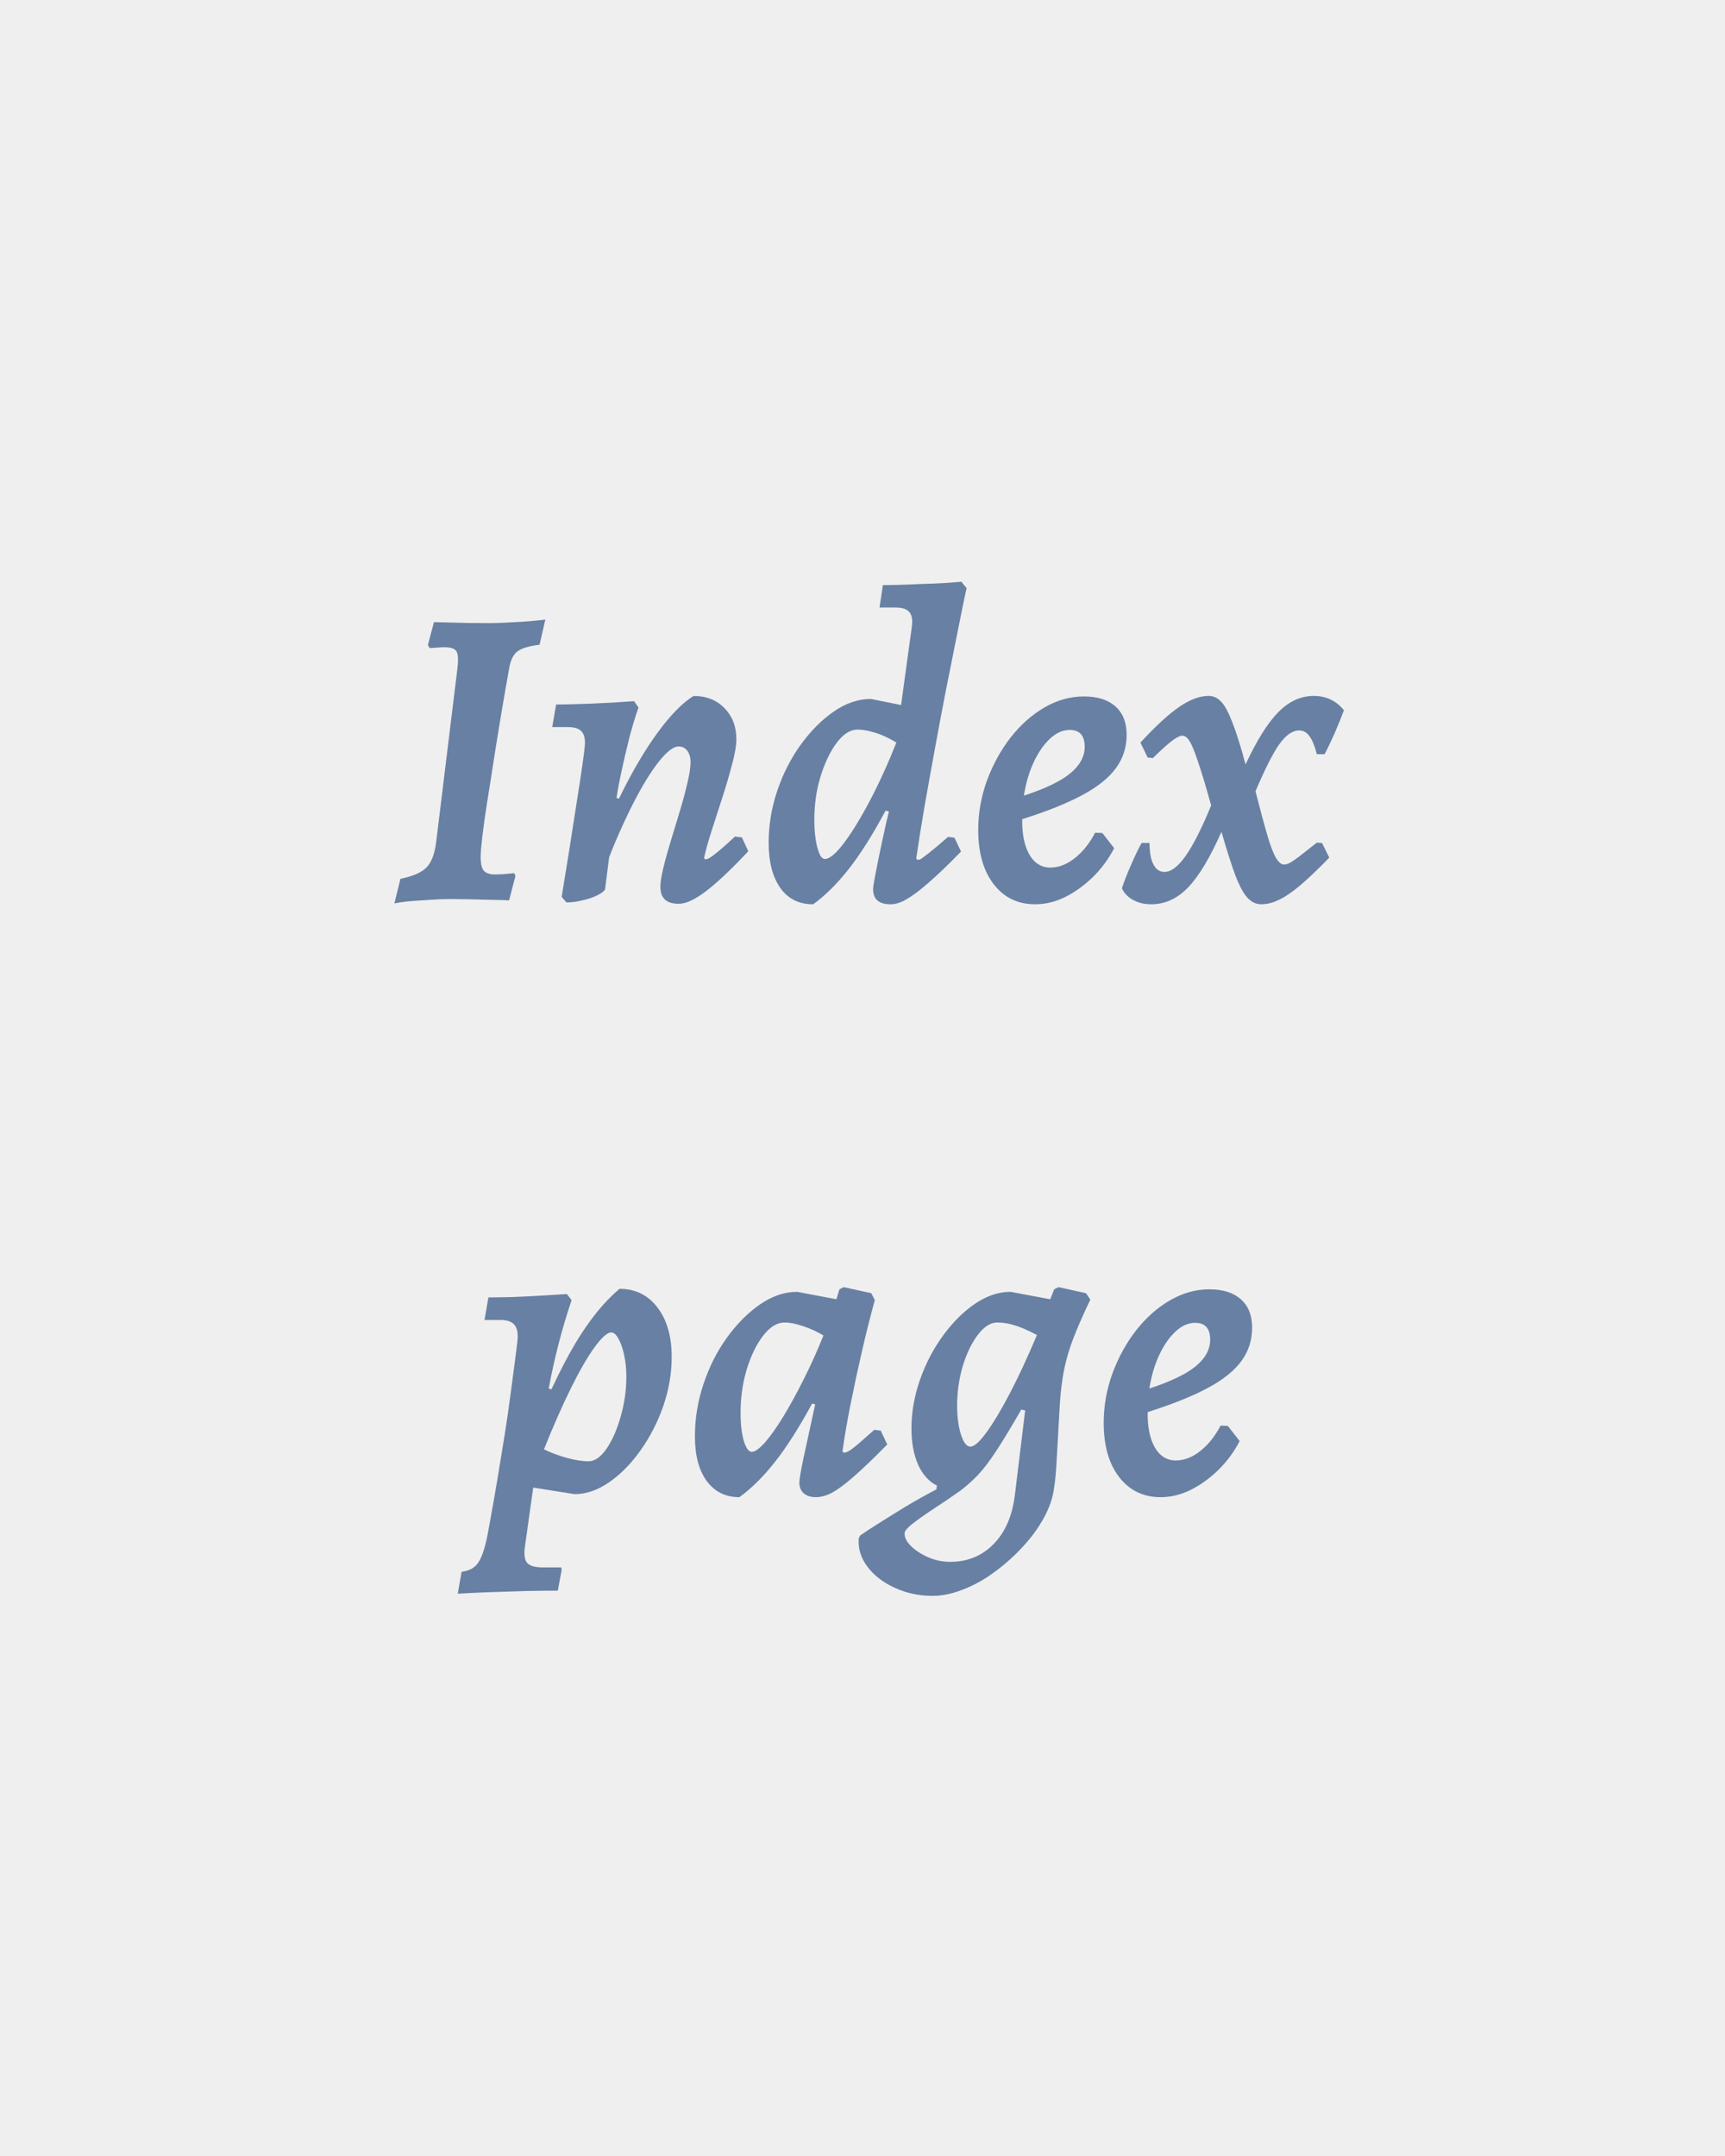 <svg version="1.1" viewBox="0.0 0.0 160.0 200.0" fill="none" stroke="none" stroke-linecap="square" stroke-miterlimit="10" xmlns:xlink="http://www.w3.org/1999/xlink" xmlns="http://www.w3.org/2000/svg"><rect x="0.0" y="0.0" width="160.0" height="200.0" fill="#333333" stroke="none"/><clipPath id="p.0"><path d="m0 0l160.0 0l0 200.0l-160.0 0l0 -200.0z" clip-rule="nonzero"/></clipPath><g clip-path="url(#p.0)"><path fill="#000000" fill-opacity="0.0" d="m0 0l160.0 0l0 200.0l-160.0 0z" fill-rule="evenodd"/><path fill="#efefef" d="m0 0l160.031 0l0 200.0l-160.031 0z" fill-rule="evenodd"/><path fill="#6880a3" d="m47.221 62.041q-0.328 1.797 -0.688 3.938q-0.359 2.141 -0.703 4.328q-0.328 2.172 -0.641 4.078q-0.297 1.891 -0.453 3.234q-0.156 1.344 -0.156 1.859q0 0.969 0.312 1.312q0.328 0.328 1.0 0.328q0.688 0 1.234 -0.062q0.562 -0.062 0.562 -0.062l0.125 0.25l-0.594 2.281q0 0 -0.609 -0.031q-0.594 -0.016 -1.5 -0.031q-0.891 -0.016 -1.812 -0.047q-0.922 -0.016 -1.609 -0.016q-0.75 0 -1.656 0.062q-0.891 0.062 -1.672 0.109q-0.781 0.062 -1.281 0.141q-0.5 0.094 -0.5 0.094l0.562 -2.281q1.75 -0.359 2.422 -1.062q0.688 -0.703 0.891 -2.344l1.953 -15.953q0.172 -1.281 -0.047 -1.703q-0.219 -0.422 -1.109 -0.422q-0.359 0 -0.875 0.047q-0.516 0.031 -0.516 0.031q-0.047 -0.078 -0.094 -0.141q-0.031 -0.062 -0.078 -0.141l0.562 -2.125q0.328 0 1.219 0.031q0.906 0.016 1.984 0.047q1.078 0.016 1.922 0.016q0.641 0 1.516 -0.047q0.891 -0.047 1.719 -0.094q0.844 -0.062 1.406 -0.125q0.562 -0.062 0.562 -0.062l-0.531 2.328q-1.516 0.188 -2.078 0.641q-0.562 0.438 -0.75 1.594zm15.72 21.797q-1.688 0 -1.688 -1.562q0 -0.641 0.281 -1.797q0.281 -1.156 0.703 -2.531q0.422 -1.391 0.844 -2.781q0.422 -1.406 0.688 -2.578q0.281 -1.188 0.281 -1.875q0 -0.672 -0.297 -1.062q-0.297 -0.406 -0.812 -0.406q-0.719 0 -1.844 1.422q-1.125 1.422 -2.406 3.938q-1.281 2.516 -2.562 5.844l0.453 -6.609l0.828 0.25q1.766 -3.641 3.562 -6.094q1.797 -2.469 3.359 -3.438q1.766 0 2.859 1.125q1.109 1.125 1.109 2.875q0 0.891 -0.391 2.328q-0.375 1.438 -0.891 3.047q-0.516 1.594 -1.0 3.094q-0.484 1.5 -0.719 2.578l0.109 0.109q0.172 0 0.406 -0.125q0.234 -0.141 0.797 -0.594q0.562 -0.469 1.562 -1.391l0.641 0.078l0.594 1.281q-1.641 1.75 -2.844 2.812q-1.188 1.062 -2.078 1.562q-0.875 0.5 -1.547 0.5zm-10.406 -0.125l-0.438 -0.516q0.359 -2.156 0.719 -4.438q0.359 -2.281 0.672 -4.312q0.328 -2.047 0.531 -3.484q0.203 -1.438 0.234 -1.875q0.047 -0.844 -0.312 -1.234q-0.359 -0.406 -1.25 -0.406l-1.469 0l0.359 -2.094q1.156 0 3.172 -0.078q2.016 -0.078 4.062 -0.234l0.406 0.594q-0.453 1.281 -0.875 2.906q-0.406 1.625 -0.75 3.25q-0.344 1.609 -0.5 2.844l-0.438 3.641l-0.531 4.172q-0.031 0.234 -0.641 0.562q-0.594 0.312 -1.422 0.5q-0.812 0.203 -1.531 0.203zm32.558 -3.953q0.203 0 0.359 -0.094q0.156 -0.109 0.719 -0.547q0.562 -0.438 1.766 -1.484l0.594 0.078l0.609 1.281q-1.797 1.844 -3.031 2.906q-1.219 1.062 -2.016 1.516q-0.797 0.469 -1.484 0.469q-1.625 0 -1.625 -1.406q0 -0.234 0.125 -0.906q0.141 -0.688 0.312 -1.609q0.188 -0.922 0.391 -1.875q0.203 -0.969 0.375 -1.719q0.188 -0.766 0.266 -1.094l-0.312 -0.078q-1.797 3.359 -3.422 5.422q-1.625 2.062 -3.297 3.266q-1.969 0 -3.047 -1.516q-1.078 -1.531 -1.078 -4.203q0 -2.453 0.797 -4.812q0.797 -2.359 2.172 -4.266q1.391 -1.922 3.062 -3.078q1.688 -1.172 3.453 -1.172l2.797 0.562l1.0 -7.281q0.125 -0.922 -0.234 -1.344q-0.359 -0.422 -1.281 -0.422l-1.484 0l0.312 -2.078q1.047 0 2.297 -0.047q1.266 -0.062 2.406 -0.094q1.141 -0.047 1.859 -0.109q0.719 -0.062 0.719 -0.062l0.484 0.594q0 0 -0.266 1.219q-0.25 1.219 -0.672 3.344q-0.422 2.125 -0.953 4.766q-0.516 2.641 -1.031 5.469q-0.516 2.812 -0.984 5.469q-0.453 2.656 -0.766 4.812l0.109 0.125zm-8.594 -0.078q0.672 0 1.797 -1.5q1.125 -1.5 2.406 -3.938q1.281 -2.438 2.438 -5.359q-0.438 -0.281 -1.047 -0.562q-0.594 -0.281 -1.281 -0.453q-0.672 -0.188 -1.281 -0.188q-1.0 0 -1.922 1.219q-0.906 1.219 -1.5 3.125q-0.578 1.891 -0.578 4.016q0 1.516 0.281 2.578q0.281 1.062 0.688 1.062zm28.001 -11.516q0 1.719 -0.984 3.078q-0.984 1.359 -3.109 2.5q-2.109 1.141 -5.594 2.25q-0.031 2.047 0.656 3.266q0.703 1.219 1.953 1.219q1.156 0 2.25 -0.859q1.109 -0.859 1.906 -2.375l0.672 0.031l1.094 1.406q-0.766 1.484 -1.969 2.672q-1.203 1.172 -2.578 1.859q-1.375 0.672 -2.781 0.672q-2.406 0 -3.844 -1.859q-1.438 -1.859 -1.438 -5.031q0 -2.359 0.812 -4.594q0.828 -2.234 2.203 -4.0q1.391 -1.766 3.141 -2.781q1.766 -1.016 3.641 -1.016q1.891 0 2.922 0.922q1.047 0.922 1.047 2.641zm-5.281 -0.453q-0.969 0 -1.828 0.812q-0.859 0.797 -1.5 2.156q-0.641 1.359 -0.922 3.125q2.969 -0.969 4.297 -2.062q1.344 -1.109 1.344 -2.469q0 -1.562 -1.391 -1.562zm22.639 -3.156q1.719 0 2.797 1.328q-0.406 1.078 -0.859 2.125q-0.453 1.031 -0.938 1.953l-0.719 0q-0.281 -1.125 -0.672 -1.656q-0.375 -0.547 -0.969 -0.547q-0.922 0 -1.828 1.266q-0.891 1.25 -2.219 4.375q0.688 2.688 1.125 4.172q0.438 1.469 0.797 2.047q0.359 0.578 0.719 0.578q0.25 0 0.547 -0.156q0.297 -0.156 0.875 -0.594q0.578 -0.453 1.625 -1.281l0.484 0.031l0.672 1.359q-1.594 1.641 -2.719 2.594q-1.125 0.938 -1.969 1.328q-0.828 0.406 -1.625 0.406q-0.688 0 -1.25 -0.578q-0.562 -0.594 -1.125 -2.047q-0.547 -1.453 -1.312 -4.094q-1.594 3.594 -3.094 5.156q-1.5 1.562 -3.422 1.562q-0.969 0 -1.688 -0.406q-0.719 -0.391 -1.031 -1.078q0.312 -0.953 0.844 -2.156q0.516 -1.203 0.984 -2.047l0.734 0q0 1.281 0.359 1.984q0.359 0.703 1.031 0.703q0.922 0 1.984 -1.516q1.062 -1.531 2.344 -4.656q-0.766 -2.75 -1.25 -4.141q-0.469 -1.406 -0.781 -1.859q-0.297 -0.469 -0.656 -0.469q-0.281 0 -0.844 0.406q-0.562 0.391 -1.875 1.672l-0.484 -0.047l-0.672 -1.391q2.156 -2.328 3.625 -3.328q1.484 -1.0 2.688 -1.0q0.688 0 1.188 0.547q0.5 0.531 1.031 1.922q0.547 1.375 1.219 3.891q1.562 -3.359 3.047 -4.859q1.484 -1.5 3.281 -1.5z" fill-rule="nonzero"/><path fill="#6880a3" d="m42.815 145.806q0.953 -0.125 1.406 -0.672q0.469 -0.531 0.828 -1.969q0.172 -0.688 0.438 -2.234q0.281 -1.531 0.625 -3.562q0.344 -2.047 0.688 -4.203q0.344 -2.172 0.594 -4.125q0.266 -1.953 0.438 -3.312q0.188 -1.375 0.188 -1.766q0 -0.797 -0.391 -1.156q-0.375 -0.359 -1.219 -0.359l-1.469 0l0.359 -2.094q0.875 0 2.125 -0.031q1.266 -0.047 2.625 -0.125q1.359 -0.078 2.531 -0.156l0.438 0.562q-1.328 3.922 -2.125 8.203l0.25 0.078q1.188 -2.531 2.219 -4.266q1.047 -1.734 2.047 -2.953q1.0 -1.219 2.047 -2.109q2.203 0 3.516 1.719q1.328 1.719 1.328 4.609q0 2.281 -0.781 4.547q-0.781 2.25 -2.109 4.109q-1.312 1.859 -2.922 2.969q-1.594 1.094 -3.188 1.094l-3.844 -0.609l-0.766 5.453q-0.156 1.109 0.203 1.531q0.359 0.422 1.484 0.422l1.672 0l0.047 0.234l-0.359 1.922q-1.328 0 -2.984 0.031q-1.656 0.047 -3.328 0.109q-1.656 0.062 -2.969 0.141l0.359 -2.031zm13.875 -22.203q-0.547 0 -1.578 1.422q-1.016 1.422 -2.219 3.875q-1.203 2.453 -2.438 5.547q0.953 0.469 2.125 0.797q1.188 0.312 2.0 0.312q0.875 0 1.672 -1.156q0.797 -1.156 1.312 -2.969q0.531 -1.828 0.531 -3.719q0 -1.078 -0.203 -2.016q-0.203 -0.938 -0.531 -1.516q-0.312 -0.578 -0.672 -0.578zm21.562 11.156q0.203 0 0.453 -0.141q0.266 -0.141 0.828 -0.609q0.562 -0.484 1.562 -1.375l0.594 0.078l0.609 1.281q-1.891 1.922 -3.109 2.984q-1.219 1.062 -2.0 1.484q-0.781 0.422 -1.531 0.422q-0.688 0 -1.109 -0.359q-0.406 -0.359 -0.406 -1.0q0 -0.438 0.391 -2.297q0.406 -1.875 1.078 -4.953l-0.281 -0.078q-1.828 3.359 -3.453 5.422q-1.625 2.062 -3.297 3.266q-1.922 0 -3.031 -1.5q-1.094 -1.5 -1.094 -4.141q0 -2.484 0.797 -4.859q0.797 -2.391 2.172 -4.297q1.391 -1.922 3.062 -3.078q1.688 -1.172 3.453 -1.172l3.641 0.688l0.281 -0.922l0.391 -0.203l2.562 0.562l0.328 0.641q-0.609 2.203 -1.188 4.719q-0.578 2.516 -1.062 4.938q-0.484 2.422 -0.75 4.375l0.109 0.125zm-8.516 -0.078q0.438 0 1.219 -0.875q0.781 -0.891 1.703 -2.406q0.922 -1.516 1.891 -3.453q0.984 -1.953 1.828 -4.062q-0.875 -0.531 -1.875 -0.859q-1.0 -0.344 -1.734 -0.344q-1.031 0 -1.969 1.203q-0.938 1.203 -1.531 3.125q-0.578 1.906 -0.578 4.078q0 1.516 0.297 2.562q0.312 1.031 0.75 1.031zm16.757 13.359q-1.875 0 -3.5 -0.75q-1.625 -0.734 -2.531 -1.953q-0.922 -1.219 -0.812 -2.625l0.125 -0.266q0.688 -0.484 1.812 -1.188q1.109 -0.703 2.469 -1.531q1.359 -0.812 2.797 -1.562l0.047 -0.359q-1.125 -0.562 -1.75 -1.953q-0.609 -1.406 -0.609 -3.328q0 -2.281 0.797 -4.547q0.797 -2.266 2.141 -4.094q1.344 -1.844 2.953 -2.938q1.625 -1.109 3.297 -1.109l3.688 0.688l0.359 -0.922l0.406 -0.203l2.547 0.562l0.406 0.594q-0.719 1.484 -1.297 2.891q-0.578 1.391 -0.906 2.609q-0.312 1.219 -0.438 2.266q-0.125 0.844 -0.203 2.141q-0.078 1.297 -0.156 2.766q-0.078 1.453 -0.156 2.734q-0.078 1.281 -0.203 2.0q-0.156 1.359 -0.922 2.781q-0.766 1.422 -1.969 2.719q-1.188 1.297 -2.594 2.328q-1.391 1.047 -2.922 1.641q-1.516 0.609 -2.875 0.609zm1.641 -3.156q2.406 0 4.016 -1.641q1.625 -1.641 1.984 -4.562l0.953 -7.844l-0.359 -0.078q-1.359 2.359 -2.297 3.797q-0.938 1.438 -1.719 2.266q-0.781 0.812 -1.625 1.453q-1.078 0.766 -2.297 1.562q-1.219 0.797 -2.062 1.438q-0.828 0.641 -0.828 0.969q0 0.594 0.609 1.188q0.625 0.609 1.594 1.031q0.984 0.422 2.031 0.422zm1.875 -10.688q0.531 0 1.484 -1.312q0.969 -1.328 2.188 -3.656q1.219 -2.344 2.5 -5.391q-0.531 -0.281 -1.172 -0.562q-0.641 -0.281 -1.281 -0.438q-0.641 -0.156 -1.234 -0.156q-0.922 0 -1.781 1.125q-0.859 1.109 -1.406 2.891q-0.531 1.781 -0.531 3.703q0 1.562 0.359 2.688q0.359 1.109 0.875 1.109zm26.129 -11.031q0 1.719 -0.984 3.078q-0.984 1.359 -3.109 2.5q-2.109 1.141 -5.594 2.25q-0.031 2.047 0.656 3.266q0.703 1.219 1.953 1.219q1.156 0 2.25 -0.859q1.109 -0.859 1.906 -2.375l0.672 0.031l1.094 1.406q-0.766 1.484 -1.969 2.672q-1.203 1.172 -2.578 1.859q-1.375 0.672 -2.781 0.672q-2.406 0 -3.844 -1.859q-1.438 -1.859 -1.438 -5.031q0 -2.359 0.812 -4.594q0.828 -2.234 2.203 -4.0q1.391 -1.766 3.141 -2.781q1.766 -1.016 3.641 -1.016q1.891 0 2.922 0.922q1.047 0.922 1.047 2.641zm-5.281 -0.453q-0.969 0 -1.828 0.812q-0.859 0.797 -1.5 2.156q-0.641 1.359 -0.922 3.125q2.969 -0.969 4.297 -2.062q1.344 -1.109 1.344 -2.469q0 -1.562 -1.391 -1.562z" fill-rule="nonzero"/></g></svg>